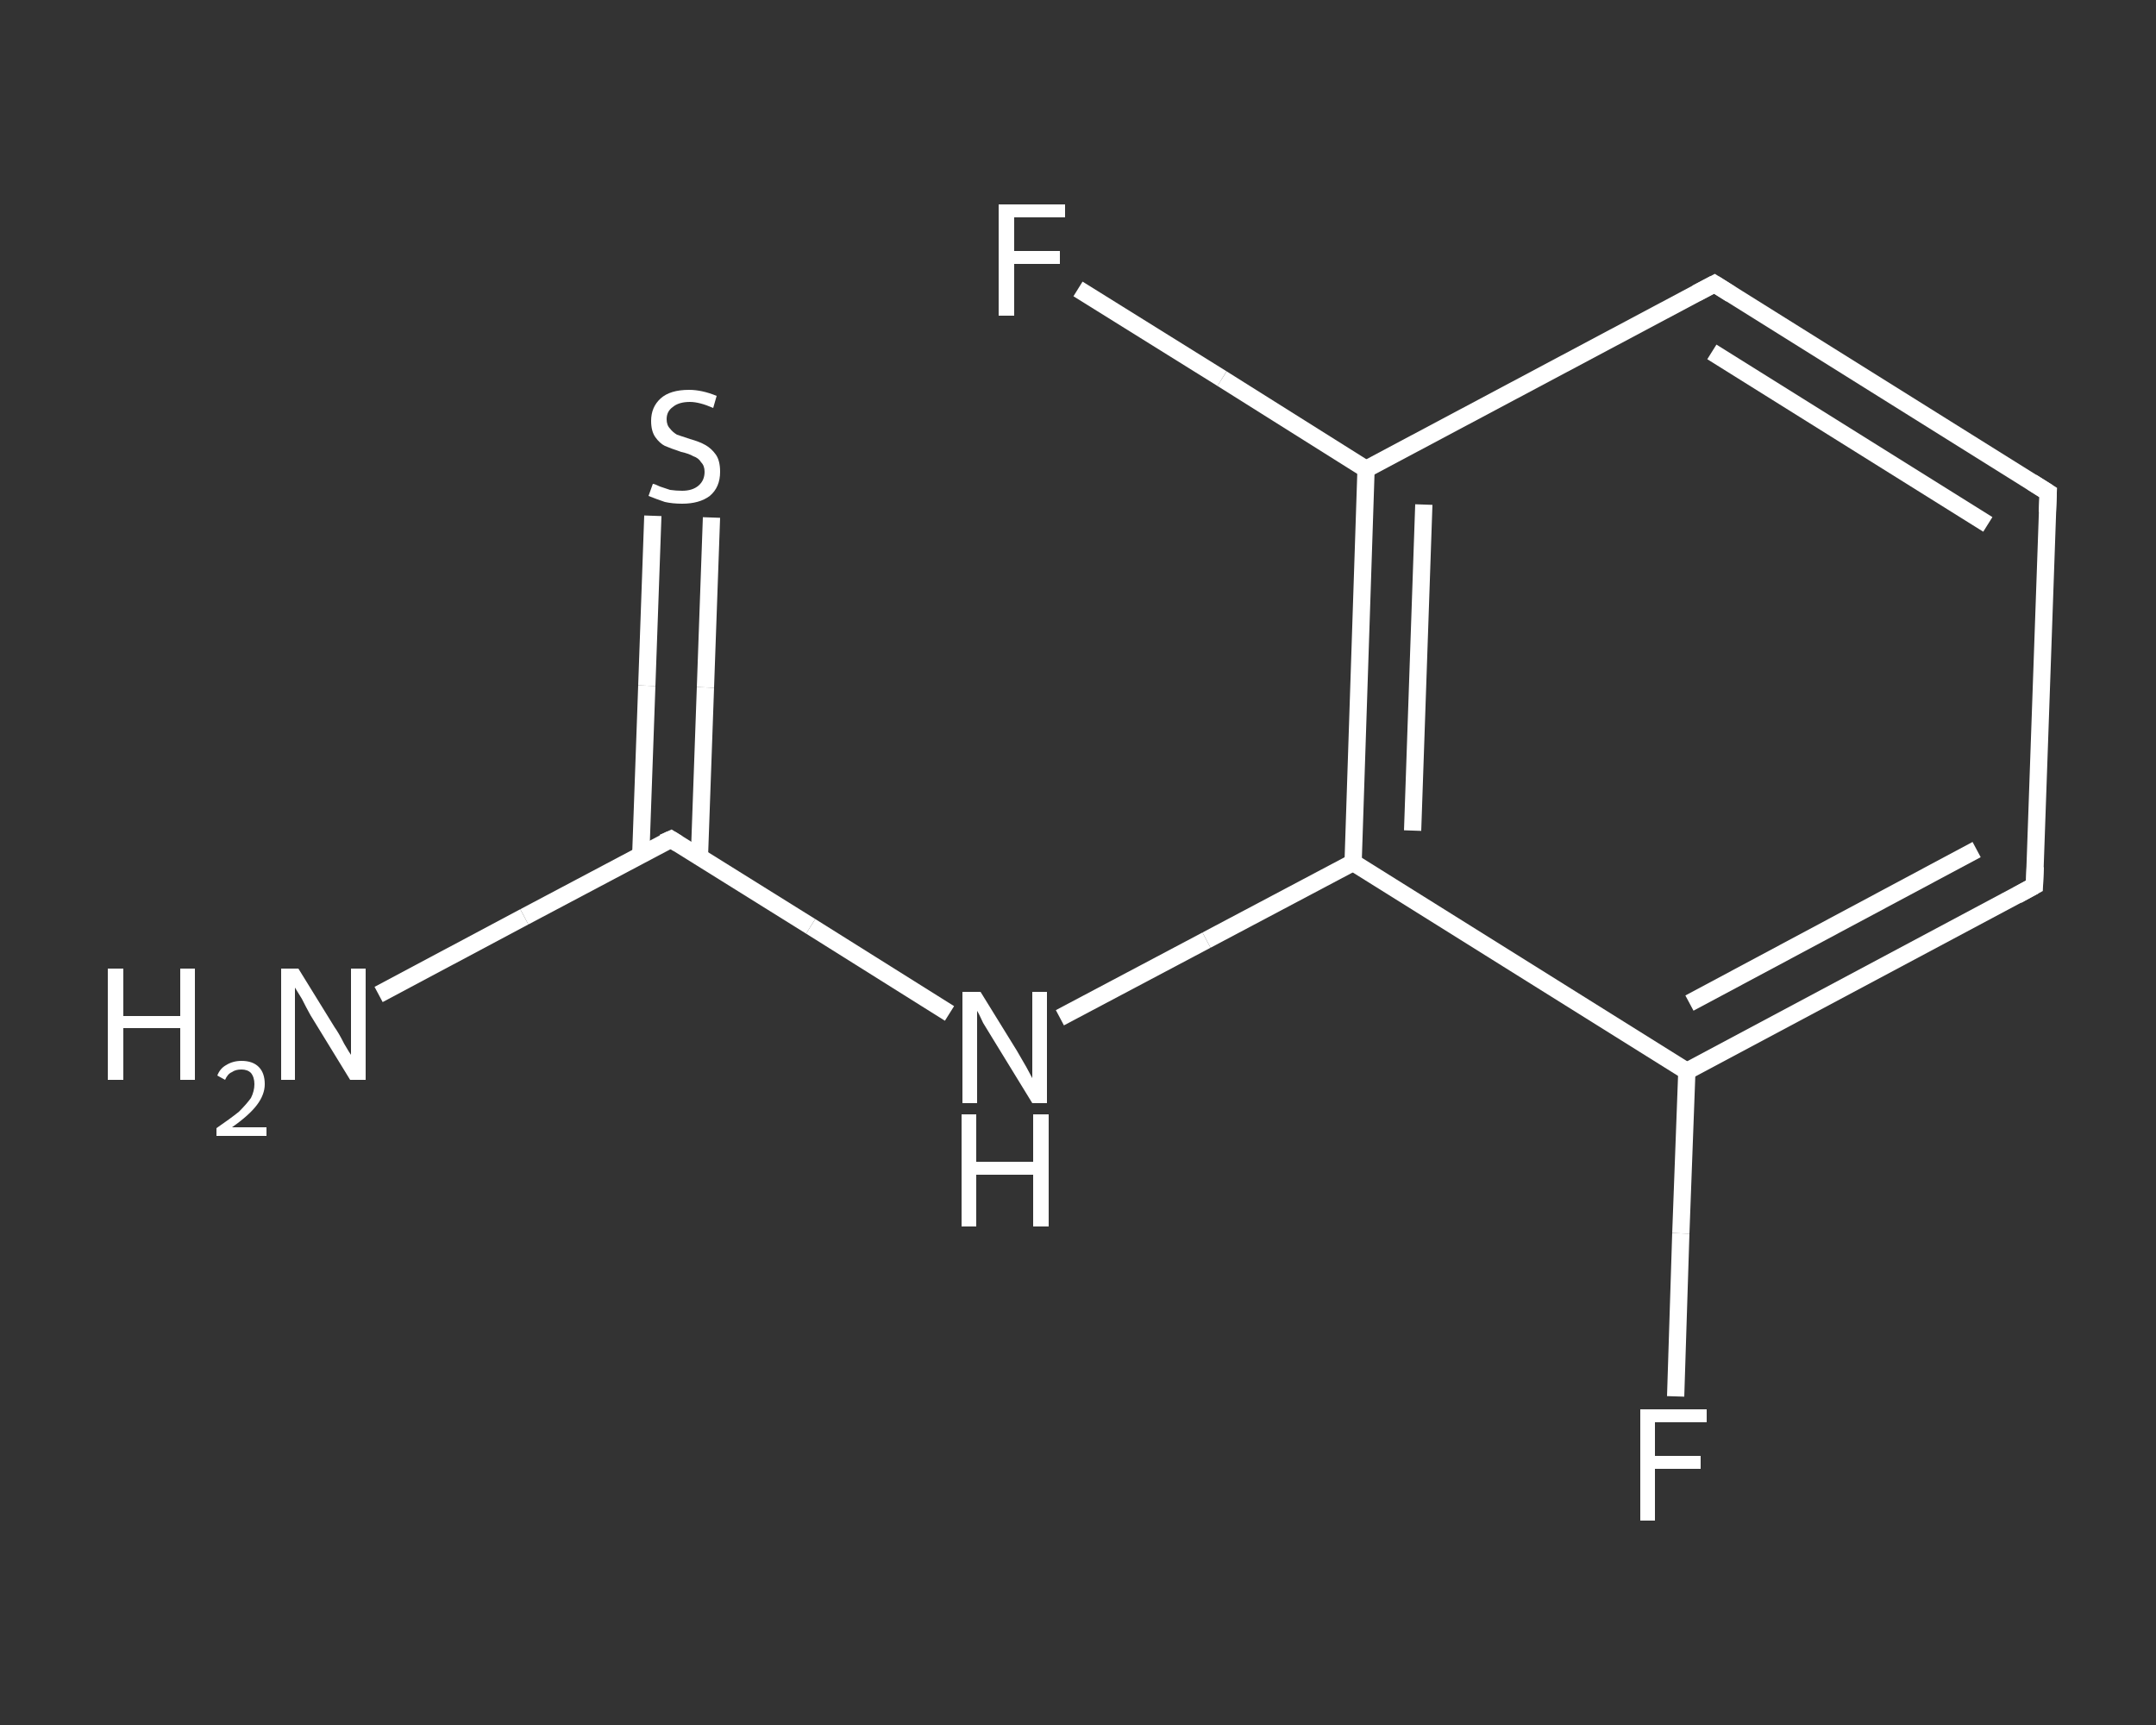 <?xml version='1.0' encoding='iso-8859-1'?>
<svg version='1.1' baseProfile='full'
              xmlns='http://www.w3.org/2000/svg'
                      xmlns:rdkit='http://www.rdkit.org/xml'
                      xmlns:xlink='http://www.w3.org/1999/xlink'
                  xml:space='preserve'
width='250px' height='200px' viewBox='0 0 250 200'>
<rect x="0" y="0" width="250" height="200" fill="#333333" stroke="none"/>
<!-- END OF HEADER -->
<rect style='opacity:1.0;fill:transparent;stroke:none' width='250.0' height='200.0' x='0.0' y='0.0'> </rect>
<path class='bond-0 atom-0 atom-1' d='M 43.9,115.3 L 60.8,106.3' style='fill:none;fill-rule:evenodd;stroke:#FFFFFF;stroke-width:2.0px;stroke-linecap:butt;stroke-linejoin:miter;stroke-opacity:1' />
<path class='bond-0 atom-0 atom-1' d='M 60.8,106.3 L 77.8,97.3' style='fill:none;fill-rule:evenodd;stroke:#FFFFFF;stroke-width:2.0px;stroke-linecap:butt;stroke-linejoin:miter;stroke-opacity:1' />
<path class='bond-1 atom-1 atom-2' d='M 81.1,99.4 L 81.8,79.7' style='fill:none;fill-rule:evenodd;stroke:#FFFFFF;stroke-width:2.0px;stroke-linecap:butt;stroke-linejoin:miter;stroke-opacity:1' />
<path class='bond-1 atom-1 atom-2' d='M 81.8,79.7 L 82.5,60.0' style='fill:none;fill-rule:evenodd;stroke:#FFFFFF;stroke-width:2.0px;stroke-linecap:butt;stroke-linejoin:miter;stroke-opacity:1' />
<path class='bond-1 atom-1 atom-2' d='M 74.3,99.1 L 75.0,79.5' style='fill:none;fill-rule:evenodd;stroke:#FFFFFF;stroke-width:2.0px;stroke-linecap:butt;stroke-linejoin:miter;stroke-opacity:1' />
<path class='bond-1 atom-1 atom-2' d='M 75.0,79.5 L 75.7,59.8' style='fill:none;fill-rule:evenodd;stroke:#FFFFFF;stroke-width:2.0px;stroke-linecap:butt;stroke-linejoin:miter;stroke-opacity:1' />
<path class='bond-2 atom-1 atom-3' d='M 77.8,97.3 L 94.0,107.4' style='fill:none;fill-rule:evenodd;stroke:#FFFFFF;stroke-width:2.0px;stroke-linecap:butt;stroke-linejoin:miter;stroke-opacity:1' />
<path class='bond-2 atom-1 atom-3' d='M 94.0,107.4 L 110.1,117.5' style='fill:none;fill-rule:evenodd;stroke:#FFFFFF;stroke-width:2.0px;stroke-linecap:butt;stroke-linejoin:miter;stroke-opacity:1' />
<path class='bond-3 atom-3 atom-4' d='M 122.9,118.0 L 139.9,109.0' style='fill:none;fill-rule:evenodd;stroke:#FFFFFF;stroke-width:2.0px;stroke-linecap:butt;stroke-linejoin:miter;stroke-opacity:1' />
<path class='bond-3 atom-3 atom-4' d='M 139.9,109.0 L 156.9,100.0' style='fill:none;fill-rule:evenodd;stroke:#FFFFFF;stroke-width:2.0px;stroke-linecap:butt;stroke-linejoin:miter;stroke-opacity:1' />
<path class='bond-4 atom-4 atom-5' d='M 156.9,100.0 L 158.4,54.4' style='fill:none;fill-rule:evenodd;stroke:#FFFFFF;stroke-width:2.0px;stroke-linecap:butt;stroke-linejoin:miter;stroke-opacity:1' />
<path class='bond-4 atom-4 atom-5' d='M 163.8,96.3 L 165.1,58.5' style='fill:none;fill-rule:evenodd;stroke:#FFFFFF;stroke-width:2.0px;stroke-linecap:butt;stroke-linejoin:miter;stroke-opacity:1' />
<path class='bond-5 atom-5 atom-6' d='M 158.4,54.4 L 141.7,43.9' style='fill:none;fill-rule:evenodd;stroke:#FFFFFF;stroke-width:2.0px;stroke-linecap:butt;stroke-linejoin:miter;stroke-opacity:1' />
<path class='bond-5 atom-5 atom-6' d='M 141.7,43.9 L 125.0,33.5' style='fill:none;fill-rule:evenodd;stroke:#FFFFFF;stroke-width:2.0px;stroke-linecap:butt;stroke-linejoin:miter;stroke-opacity:1' />
<path class='bond-6 atom-5 atom-7' d='M 158.4,54.4 L 198.8,32.9' style='fill:none;fill-rule:evenodd;stroke:#FFFFFF;stroke-width:2.0px;stroke-linecap:butt;stroke-linejoin:miter;stroke-opacity:1' />
<path class='bond-7 atom-7 atom-8' d='M 198.8,32.9 L 237.5,57.1' style='fill:none;fill-rule:evenodd;stroke:#FFFFFF;stroke-width:2.0px;stroke-linecap:butt;stroke-linejoin:miter;stroke-opacity:1' />
<path class='bond-7 atom-7 atom-8' d='M 198.5,40.8 L 230.5,60.8' style='fill:none;fill-rule:evenodd;stroke:#FFFFFF;stroke-width:2.0px;stroke-linecap:butt;stroke-linejoin:miter;stroke-opacity:1' />
<path class='bond-8 atom-8 atom-9' d='M 237.5,57.1 L 235.9,102.7' style='fill:none;fill-rule:evenodd;stroke:#FFFFFF;stroke-width:2.0px;stroke-linecap:butt;stroke-linejoin:miter;stroke-opacity:1' />
<path class='bond-9 atom-9 atom-10' d='M 235.9,102.7 L 195.6,124.2' style='fill:none;fill-rule:evenodd;stroke:#FFFFFF;stroke-width:2.0px;stroke-linecap:butt;stroke-linejoin:miter;stroke-opacity:1' />
<path class='bond-9 atom-9 atom-10' d='M 229.2,98.5 L 195.9,116.3' style='fill:none;fill-rule:evenodd;stroke:#FFFFFF;stroke-width:2.0px;stroke-linecap:butt;stroke-linejoin:miter;stroke-opacity:1' />
<path class='bond-10 atom-10 atom-11' d='M 195.6,124.2 L 194.9,143.0' style='fill:none;fill-rule:evenodd;stroke:#FFFFFF;stroke-width:2.0px;stroke-linecap:butt;stroke-linejoin:miter;stroke-opacity:1' />
<path class='bond-10 atom-10 atom-11' d='M 194.9,143.0 L 194.3,161.9' style='fill:none;fill-rule:evenodd;stroke:#FFFFFF;stroke-width:2.0px;stroke-linecap:butt;stroke-linejoin:miter;stroke-opacity:1' />
<path class='bond-11 atom-10 atom-4' d='M 195.6,124.2 L 156.9,100.0' style='fill:none;fill-rule:evenodd;stroke:#FFFFFF;stroke-width:2.0px;stroke-linecap:butt;stroke-linejoin:miter;stroke-opacity:1' />
<path d='M 76.9,97.7 L 77.8,97.3 L 78.6,97.8' style='fill:none;stroke:#FFFFFF;stroke-width:2.0px;stroke-linecap:butt;stroke-linejoin:miter;stroke-opacity:1;' />
<path d='M 196.7,34.0 L 198.8,32.9 L 200.7,34.1' style='fill:none;stroke:#FFFFFF;stroke-width:2.0px;stroke-linecap:butt;stroke-linejoin:miter;stroke-opacity:1;' />
<path d='M 235.6,55.9 L 237.5,57.1 L 237.4,59.4' style='fill:none;stroke:#FFFFFF;stroke-width:2.0px;stroke-linecap:butt;stroke-linejoin:miter;stroke-opacity:1;' />
<path d='M 236.0,100.5 L 235.9,102.7 L 233.9,103.8' style='fill:none;stroke:#FFFFFF;stroke-width:2.0px;stroke-linecap:butt;stroke-linejoin:miter;stroke-opacity:1;' />
<path class='atom-0' d='M 12.5 112.3
L 14.3 112.3
L 14.3 117.8
L 20.9 117.8
L 20.9 112.3
L 22.6 112.3
L 22.6 125.2
L 20.9 125.2
L 20.9 119.2
L 14.3 119.2
L 14.3 125.2
L 12.5 125.2
L 12.5 112.3
' fill='#FFFFFF'/>
<path class='atom-0' d='M 25.2 124.7
Q 25.5 123.9, 26.2 123.5
Q 27.0 123.0, 28.0 123.0
Q 29.3 123.0, 30.0 123.7
Q 30.7 124.4, 30.7 125.7
Q 30.7 126.9, 29.8 128.1
Q 28.9 129.3, 26.9 130.7
L 30.9 130.7
L 30.9 131.7
L 25.1 131.7
L 25.1 130.8
Q 26.7 129.7, 27.7 128.9
Q 28.6 128.0, 29.1 127.3
Q 29.5 126.5, 29.5 125.7
Q 29.5 124.9, 29.1 124.4
Q 28.7 124.0, 28.0 124.0
Q 27.3 124.0, 26.9 124.3
Q 26.4 124.5, 26.1 125.2
L 25.2 124.7
' fill='#FFFFFF'/>
<path class='atom-0' d='M 34.6 112.3
L 38.8 119.1
Q 39.3 119.8, 39.9 121.0
Q 40.6 122.2, 40.7 122.3
L 40.7 112.3
L 42.4 112.3
L 42.4 125.2
L 40.6 125.2
L 36.0 117.7
Q 35.5 116.8, 35.0 115.8
Q 34.4 114.8, 34.2 114.5
L 34.2 125.2
L 32.6 125.2
L 32.6 112.3
L 34.6 112.3
' fill='#FFFFFF'/>
<path class='atom-2' d='M 75.7 56.1
Q 75.9 56.1, 76.5 56.4
Q 77.1 56.6, 77.7 56.8
Q 78.4 56.9, 79.1 56.9
Q 80.3 56.9, 81.0 56.3
Q 81.7 55.7, 81.7 54.7
Q 81.7 54.0, 81.3 53.6
Q 81.0 53.1, 80.4 52.9
Q 79.9 52.6, 79.0 52.4
Q 77.8 52.0, 77.1 51.7
Q 76.5 51.4, 76.0 50.7
Q 75.5 50.0, 75.5 48.8
Q 75.5 47.2, 76.6 46.2
Q 77.7 45.2, 79.9 45.2
Q 81.4 45.2, 83.1 45.9
L 82.7 47.3
Q 81.1 46.6, 80.0 46.6
Q 78.7 46.6, 78.0 47.2
Q 77.3 47.7, 77.3 48.6
Q 77.3 49.3, 77.7 49.7
Q 78.0 50.1, 78.5 50.4
Q 79.1 50.6, 80.0 50.9
Q 81.1 51.2, 81.8 51.6
Q 82.5 52.0, 83.0 52.7
Q 83.5 53.4, 83.5 54.7
Q 83.5 56.5, 82.3 57.5
Q 81.1 58.4, 79.1 58.4
Q 78.0 58.4, 77.1 58.2
Q 76.2 57.9, 75.2 57.5
L 75.7 56.1
' fill='#FFFFFF'/>
<path class='atom-3' d='M 113.7 115.0
L 117.9 121.8
Q 118.3 122.5, 119.0 123.7
Q 119.7 125.0, 119.7 125.0
L 119.7 115.0
L 121.4 115.0
L 121.4 127.9
L 119.7 127.9
L 115.1 120.4
Q 114.6 119.6, 114.0 118.6
Q 113.5 117.5, 113.3 117.2
L 113.3 127.9
L 111.6 127.9
L 111.6 115.0
L 113.7 115.0
' fill='#FFFFFF'/>
<path class='atom-3' d='M 111.5 129.2
L 113.2 129.2
L 113.2 134.7
L 119.8 134.7
L 119.8 129.2
L 121.6 129.2
L 121.6 142.2
L 119.8 142.2
L 119.8 136.2
L 113.2 136.2
L 113.2 142.2
L 111.5 142.2
L 111.5 129.2
' fill='#FFFFFF'/>
<path class='atom-6' d='M 115.8 23.7
L 123.5 23.7
L 123.5 25.2
L 117.6 25.2
L 117.6 29.1
L 122.9 29.1
L 122.9 30.6
L 117.6 30.6
L 117.6 36.6
L 115.8 36.6
L 115.8 23.7
' fill='#FFFFFF'/>
<path class='atom-11' d='M 190.2 163.4
L 197.9 163.4
L 197.9 164.9
L 191.9 164.9
L 191.9 168.8
L 197.2 168.8
L 197.2 170.3
L 191.9 170.3
L 191.9 176.3
L 190.2 176.3
L 190.2 163.4
' fill='#FFFFFF'/>
</svg>

